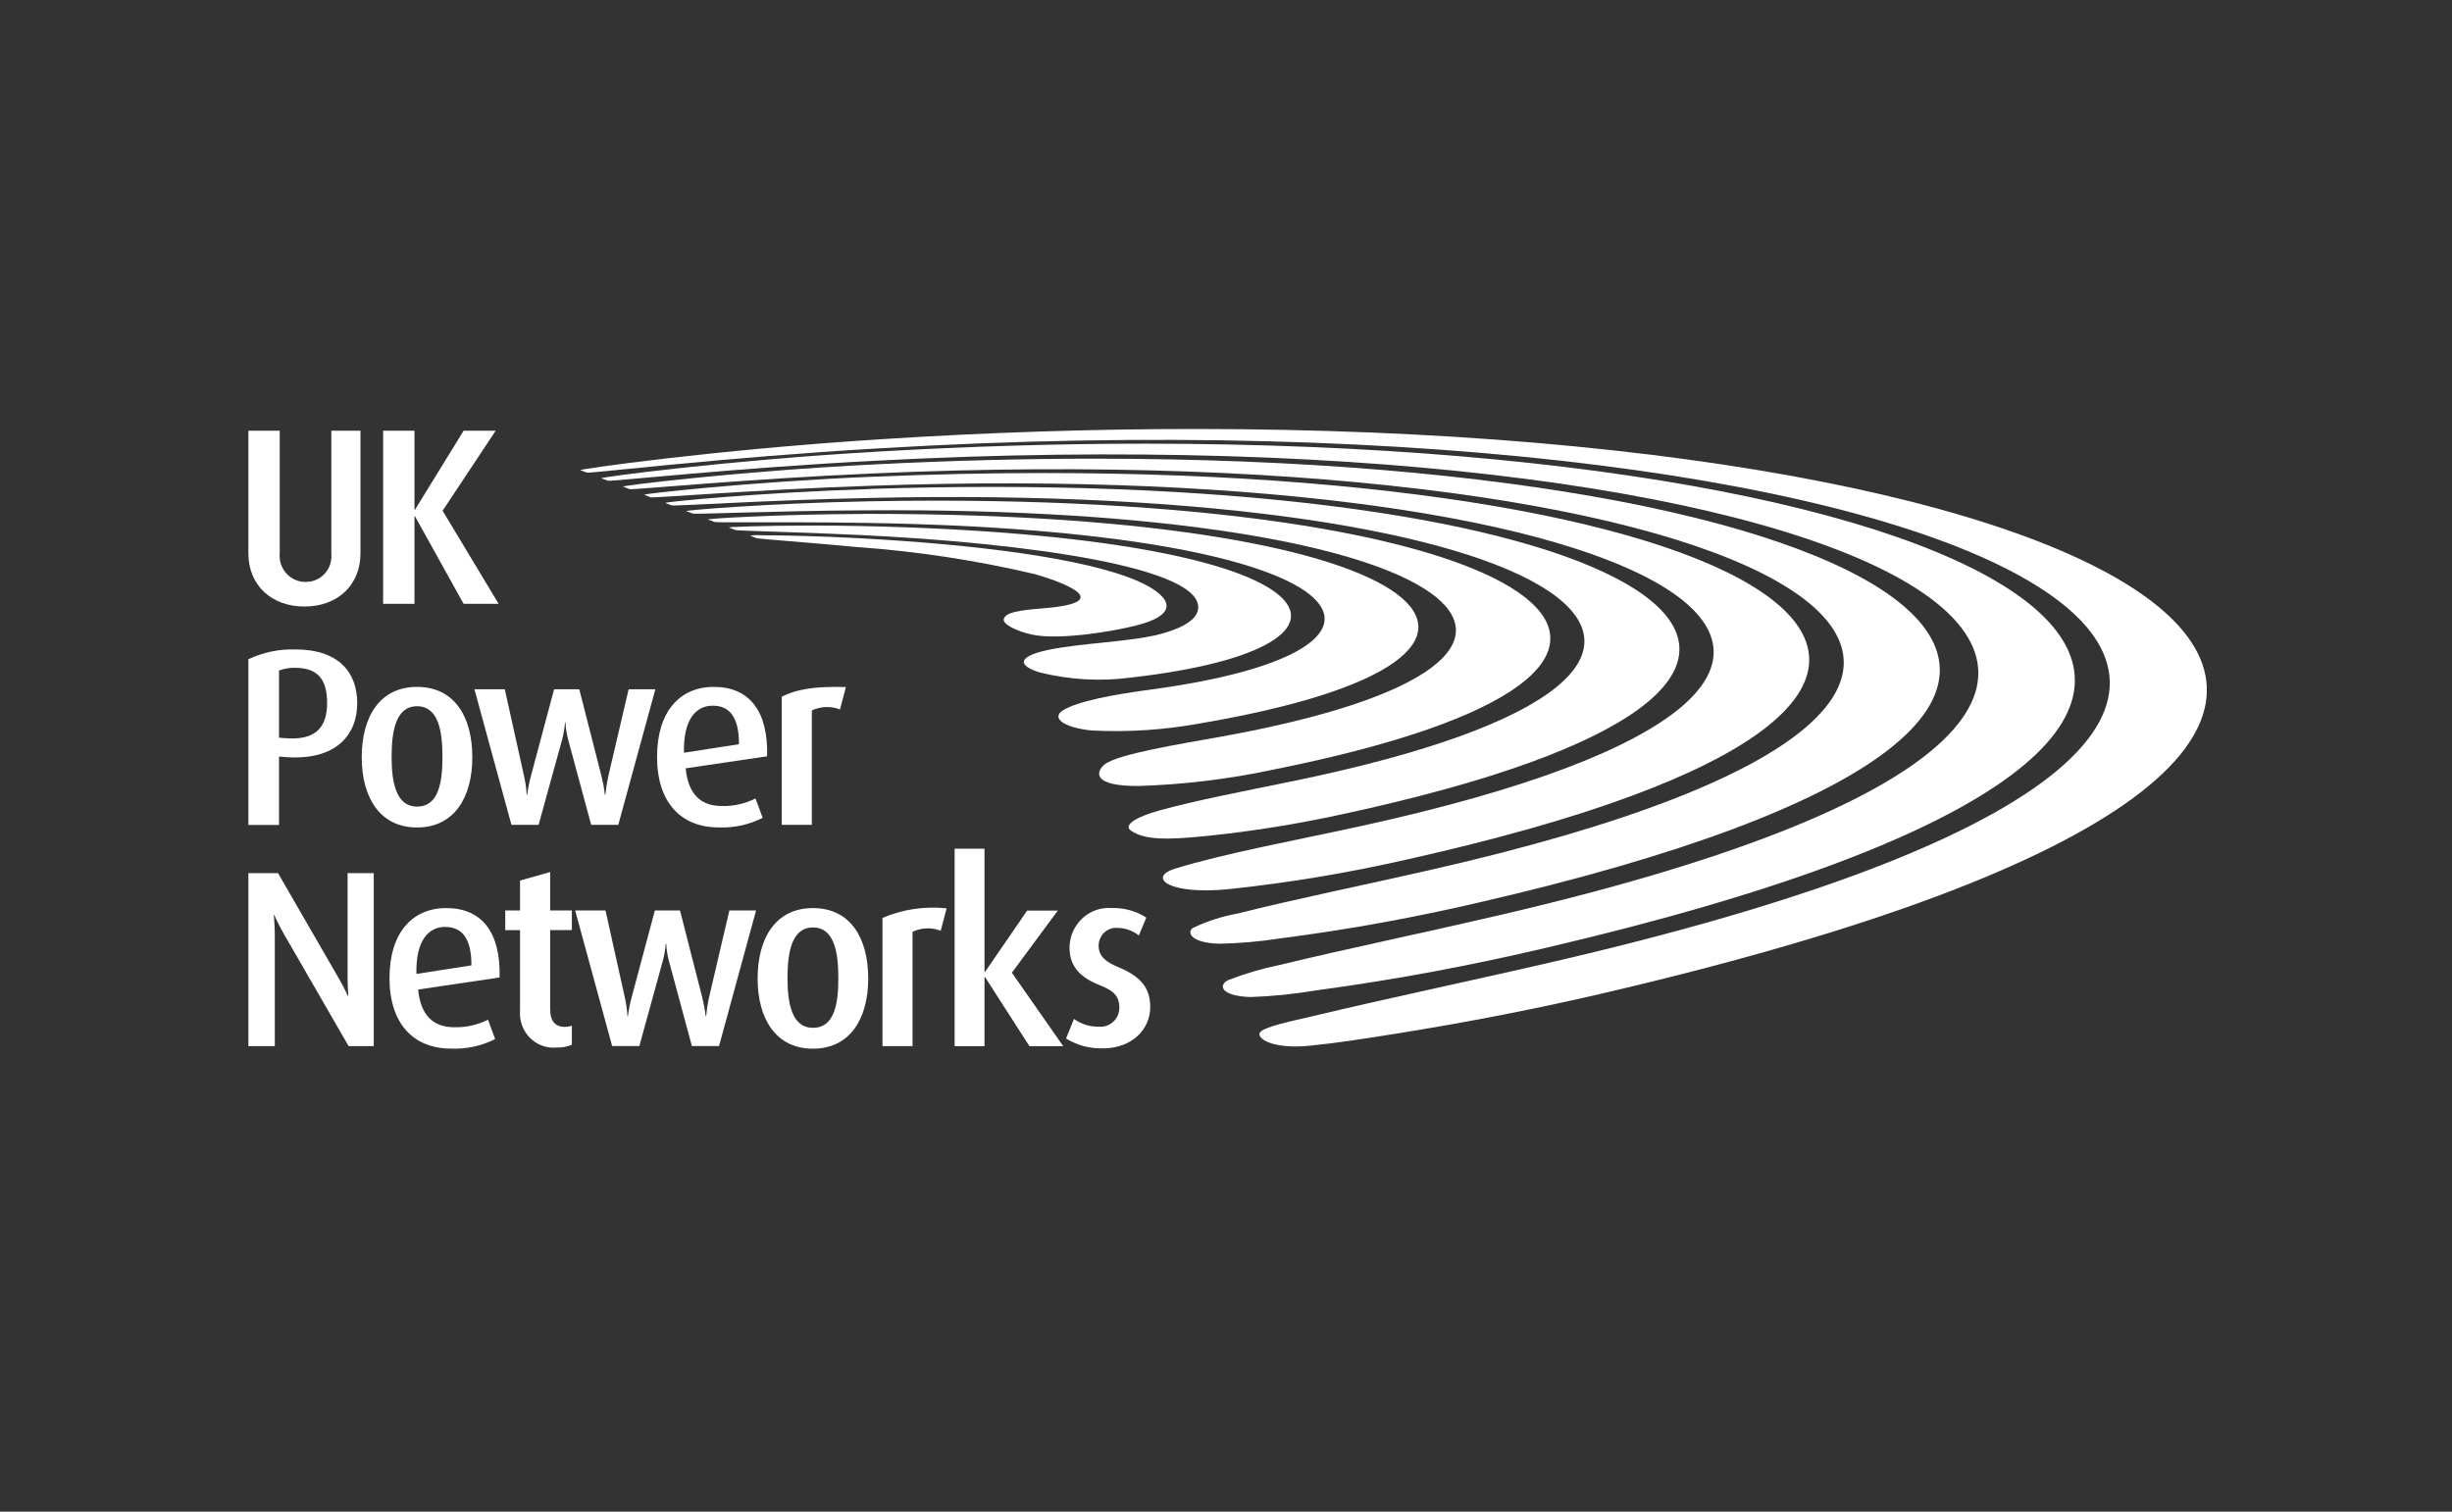 <svg width="120" height="74" viewBox="0 0 120 74" fill="none" xmlns="http://www.w3.org/2000/svg">
<rect x="0" y="0" width="120" height="74" fill="#333333" stroke="none"/>
<path d="M14.898 29.691C13.268 29.691 12.156 28.632 12.156 27.094V21.086H13.69V27.082C13.673 27.262 13.693 27.443 13.749 27.613C13.805 27.784 13.896 27.941 14.016 28.074C14.136 28.206 14.282 28.311 14.444 28.382C14.607 28.453 14.782 28.488 14.958 28.485C15.134 28.489 15.309 28.454 15.472 28.383C15.633 28.312 15.779 28.207 15.898 28.074C16.017 27.941 16.107 27.784 16.161 27.613C16.216 27.442 16.234 27.261 16.215 27.082V21.086H17.641V27.094C17.641 28.632 16.529 29.691 14.899 29.691" fill="white" style="fill:white;fill:white;fill-opacity:1;"/>
<path d="M22.688 29.557L20.308 25.272H20.284V29.557H18.75V21.086H20.284V24.953H20.308L22.688 21.086H24.258L21.661 25.001L24.402 29.557H22.688Z" fill="white" style="fill:white;fill:white;fill-opacity:1;"/>
<path d="M13.981 37.061L13.655 37.035V40.384H12.156V32.271C12.875 31.933 13.66 31.769 14.451 31.791C16.59 31.791 17.482 32.923 17.482 34.426C17.482 35.965 16.456 37.244 13.98 37.061H13.981ZM14.427 32.69C14.164 32.684 13.901 32.73 13.655 32.825V36.112L13.969 36.137C15.467 36.258 16.009 35.583 16.009 34.414C16.009 33.268 15.563 32.69 14.428 32.69" fill="white" style="fill:white;fill:white;fill-opacity:1;"/>
<path d="M20.409 40.507C18.585 40.507 17.703 39.029 17.703 37.071C17.703 35.089 18.585 33.625 20.409 33.625C22.245 33.625 23.115 35.089 23.115 37.071C23.115 39.029 22.233 40.507 20.409 40.507ZM20.409 34.572C19.37 34.572 19.165 35.792 19.165 37.059C19.165 38.315 19.393 39.485 20.409 39.485C21.46 39.485 21.653 38.316 21.653 37.059C21.653 35.791 21.46 34.572 20.409 34.572Z" fill="white" style="fill:white;fill:white;fill-opacity:1;"/>
<path d="M30.259 40.378H28.932L27.808 36.217C27.733 35.94 27.689 35.656 27.675 35.368H27.651C27.63 35.655 27.581 35.94 27.507 36.217L26.359 40.378H25.03L23.219 33.742H24.704L25.658 38.039C25.721 38.326 25.761 38.619 25.777 38.913H25.801C25.836 38.618 25.893 38.326 25.97 38.039L27.117 33.742H28.35L29.448 38.039C29.519 38.327 29.571 38.618 29.605 38.913H29.63C29.655 38.615 29.7 38.319 29.763 38.027L30.765 33.742H32.072L30.259 40.378Z" fill="white" style="fill:white;fill:white;fill-opacity:1;"/>
<path d="M33.557 37.611C33.675 38.841 34.258 39.457 35.332 39.457C35.901 39.47 36.464 39.343 36.975 39.088L37.325 40.035C36.659 40.373 35.919 40.534 35.176 40.504C33.327 40.504 32.156 39.286 32.156 37.047C32.156 34.88 33.23 33.625 34.933 33.625C36.661 33.625 37.603 34.794 37.542 37.022L33.557 37.611ZM34.886 34.544C34.027 34.544 33.437 35.259 33.472 36.849L36.166 36.43C36.166 35.088 35.695 34.546 34.886 34.546" fill="white" style="fill:white;fill:white;fill-opacity:1;"/>
<path d="M41.109 34.729C40.887 34.643 40.652 34.603 40.415 34.612C40.179 34.62 39.946 34.677 39.731 34.778V40.379H38.258V34.102C38.934 33.769 39.756 33.584 41.398 33.633L41.109 34.729Z" fill="white" style="fill:white;fill:white;fill-opacity:1;"/>
<path d="M17.062 51.211L13.908 45.746C13.63 45.265 13.425 44.798 13.425 44.798H13.4C13.4 44.798 13.449 45.278 13.449 45.783V51.211H12.156V42.742H13.606L16.577 47.888C16.855 48.368 17.024 48.749 17.024 48.749H17.048C17.048 48.749 17.011 48.343 17.011 47.851V42.742H18.291V51.211H17.062Z" fill="white" style="fill:white;fill:white;fill-opacity:1;"/>
<path d="M20.464 48.44C20.583 49.67 21.165 50.286 22.239 50.286C22.808 50.299 23.371 50.172 23.882 49.917L24.232 50.865C23.565 51.201 22.826 51.362 22.082 51.332C20.234 51.332 19.062 50.114 19.062 47.875C19.062 45.709 20.138 44.453 21.84 44.453C23.567 44.453 24.51 45.623 24.449 47.85L20.464 48.44ZM21.792 45.374C20.935 45.374 20.343 46.088 20.379 47.676L23.072 47.257C23.072 45.915 22.601 45.377 21.792 45.377" fill="white" style="fill:white;fill:white;fill-opacity:1;"/>
<path d="M27.238 51.28C27 51.302 26.76 51.271 26.535 51.189C26.311 51.107 26.106 50.976 25.936 50.805C25.765 50.634 25.634 50.427 25.55 50.199C25.466 49.97 25.432 49.726 25.45 49.483V45.532H24.727V44.57H25.45V43.106L26.924 42.688V44.568H27.987V45.529H26.924V49.407C26.924 49.923 27.129 50.268 27.637 50.268C27.756 50.267 27.874 50.247 27.987 50.207V51.144C27.749 51.241 27.495 51.287 27.239 51.28" fill="white" style="fill:white;fill:white;fill-opacity:1;"/>
<path d="M35.189 51.207H33.861L32.738 47.046C32.663 46.768 32.618 46.484 32.605 46.196H32.581C32.56 46.484 32.511 46.768 32.435 47.046L31.289 51.207H29.959L28.148 44.57H29.634L30.587 48.868C30.651 49.155 30.691 49.448 30.706 49.742H30.731C30.767 49.447 30.823 49.155 30.9 48.868L32.048 44.57H33.28L34.378 48.868C34.449 49.155 34.502 49.447 34.535 49.742H34.56C34.586 49.444 34.63 49.148 34.693 48.855L35.695 44.57H37.002L35.189 51.207Z" fill="white" style="fill:white;fill:white;fill-opacity:1;"/>
<path d="M39.784 51.336C37.961 51.336 37.078 49.858 37.078 47.901C37.078 45.918 37.961 44.453 39.784 44.453C41.62 44.453 42.49 45.918 42.49 47.901C42.49 49.858 41.609 51.336 39.784 51.336ZM39.784 45.402C38.745 45.402 38.54 46.621 38.54 47.889C38.54 49.145 38.769 50.315 39.784 50.315C40.835 50.315 41.028 49.146 41.028 47.889C41.028 46.621 40.835 45.402 39.784 45.402Z" fill="white" style="fill:white;fill:white;fill-opacity:1;"/>
<path d="M46.038 45.563C45.817 45.477 45.581 45.437 45.344 45.445C45.108 45.454 44.875 45.511 44.66 45.612V51.211H43.188V44.934C44.179 44.511 45.259 44.35 46.327 44.466L46.038 45.563Z" fill="white" style="fill:white;fill:white;fill-opacity:1;"/>
<path d="M50.379 51.212L48.205 47.826H48.181V51.212H46.719V41.547H48.181V47.579H48.205L50.269 44.575H51.768L49.521 47.617L52.033 51.212H50.379Z" fill="white" style="fill:white;fill:white;fill-opacity:1;"/>
<path d="M53.972 51.319C53.339 51.338 52.715 51.172 52.172 50.84L52.559 49.878C52.915 50.136 53.342 50.269 53.779 50.259C53.906 50.271 54.034 50.256 54.155 50.215C54.276 50.173 54.387 50.107 54.481 50.019C54.576 49.931 54.651 49.824 54.703 49.705C54.754 49.586 54.781 49.457 54.781 49.326C54.781 48.76 54.491 48.49 53.827 48.23C52.595 47.751 52.342 47.06 52.342 46.371C52.346 46.104 52.404 45.841 52.512 45.597C52.619 45.354 52.775 45.136 52.968 44.956C53.162 44.776 53.389 44.639 53.636 44.552C53.884 44.465 54.146 44.431 54.407 44.451C55.004 44.431 55.593 44.594 56.098 44.919L55.736 45.793C55.438 45.558 55.073 45.428 54.697 45.424C54.578 45.413 54.459 45.427 54.346 45.466C54.233 45.504 54.129 45.567 54.042 45.649C53.954 45.732 53.884 45.832 53.837 45.944C53.79 46.055 53.766 46.176 53.767 46.297C53.767 46.84 54.165 47.11 54.733 47.346C56.001 47.861 56.291 48.525 56.291 49.301C56.291 50.385 55.4 51.321 53.974 51.321" fill="white" style="fill:white;fill:white;fill-opacity:1;"/>
<path d="M43.099 21.503C34.984 22.014 28.241 22.979 28.401 23.015L28.721 23.136C28.855 23.185 35.424 22.388 43.003 21.949C96.602 18.75 129.227 34.643 76.45 46.98C72.4 47.926 68.112 48.82 64.183 49.758C63.283 49.97 61.862 50.258 61.666 50.537C61.469 50.816 62.246 51.374 64.097 51.191C65.453 51.055 66.742 50.849 67.949 50.659C71.893 50.039 75.535 49.315 78.825 48.536C131.098 36.255 106.227 21 58.459 21C53.56 21 48.418 21.161 43.099 21.502" fill="white" style="fill:white;fill:white;fill-opacity:1;"/>
<path d="M42.964 22.108C35.513 22.536 29.274 23.375 29.433 23.412L29.752 23.533C29.888 23.58 35.952 22.908 42.868 22.553C91.601 19.966 119.441 34.162 73.196 44.842C69.704 45.656 66.001 46.422 62.63 47.235C61.774 47.411 60.933 47.658 60.117 47.975C59.608 48.215 59.729 48.759 61.197 48.808C62.25 48.772 63.299 48.666 64.339 48.492C68.498 47.936 72.279 47.192 75.59 46.414C122.205 35.544 100.083 21.72 56.048 21.719C51.869 21.719 47.497 21.844 42.964 22.106" fill="white" style="fill:white;fill:white;fill-opacity:1;"/>
<path d="M42.83 22.732C36.061 23.07 30.341 23.785 30.495 23.82L30.817 23.945C30.953 23.989 36.502 23.444 42.735 23.176C86.513 21.212 109.434 33.678 69.817 42.627C66.728 43.332 63.437 43.998 60.555 44.722C59.796 44.859 59.058 45.098 58.36 45.434C58.073 45.682 58.333 46.155 59.656 46.198C60.665 46.179 61.672 46.091 62.67 45.934C66.209 45.48 69.427 44.862 72.236 44.212C113.094 34.824 93.853 22.454 53.565 22.453C50.131 22.453 46.553 22.546 42.83 22.732" fill="white" style="fill:white;fill:white;fill-opacity:1;"/>
<path d="M42.697 23.337C36.587 23.591 31.37 24.186 31.527 24.22C31.633 24.263 31.74 24.304 31.845 24.345C31.981 24.389 37.028 23.965 42.599 23.78C81.616 22.41 99.772 33.206 66.502 40.46C63.479 41.123 59.924 41.773 57.508 42.522C56.117 42.956 57.216 43.824 60.148 43.525C63.105 43.212 66.041 42.721 68.941 42.055C104.28 34.134 87.886 23.156 51.102 23.156C48.405 23.156 45.604 23.217 42.698 23.338" fill="white" style="fill:white;fill:white;fill-opacity:1;"/>
<path d="M42.566 23.94C37.117 24.112 32.406 24.583 32.558 24.62C32.668 24.661 32.772 24.704 32.877 24.741C33.013 24.785 37.557 24.481 42.473 24.378C76.776 23.589 90.179 32.736 63.163 38.261C60.95 38.718 58.553 39.17 56.704 39.685C55.719 39.957 54.913 40.375 55.361 40.671C56.022 41.107 57.014 41.135 59.148 40.913C61.323 40.686 63.485 40.339 65.624 39.873C95.51 33.448 82.023 23.837 48.546 23.836C46.616 23.836 44.623 23.869 42.567 23.934" fill="white" style="fill:white;fill:white;fill-opacity:1;"/>
<path d="M42.439 24.543C37.647 24.634 33.437 24.984 33.59 25.021C33.694 25.062 33.804 25.104 33.909 25.142C34.046 25.185 38.084 25.002 42.346 24.982C71.988 24.764 80.644 32.275 59.794 36.055C57.881 36.401 54.677 36.904 54.05 37.43C53.651 37.765 53.404 38.49 55.729 38.476C57.93 38.406 60.121 38.141 62.276 37.683C86.763 32.794 76.305 24.509 45.828 24.508C44.723 24.508 43.598 24.519 42.441 24.541" fill="white" style="fill:white;fill:white;fill-opacity:1;"/>
<path d="M42.31 25.159C38.189 25.167 34.5 25.393 34.653 25.431C34.759 25.472 34.864 25.514 34.971 25.552C35.034 25.573 35.814 25.57 36.987 25.568C38.362 25.568 40.279 25.563 42.215 25.595C67.11 25.956 70.893 31.801 56.297 33.759C54.435 34.008 52.728 34.33 52.016 34.775C51.459 35.123 51.988 35.607 53.405 35.758C55.211 35.851 57.021 35.731 58.8 35.4C77.786 32.152 70.645 25.157 42.626 25.156H42.31" fill="white" style="fill:white;fill:white;fill-opacity:1;"/>
<path d="M35.677 25.825C35.784 25.867 35.89 25.906 35.996 25.946C36.133 25.989 39.149 26.047 42.083 26.189C50.214 26.577 59.088 27.785 58.623 29.879C58.539 30.27 58.049 30.704 56.774 31.041C55.334 31.425 52.886 31.475 51.287 31.817C49.697 32.158 49.865 32.605 50.882 32.916C52.355 33.283 53.882 33.367 55.385 33.164C68.393 31.678 65.864 26.26 42.177 25.752C41.332 25.734 40.503 25.727 39.736 25.727C37.36 25.727 35.562 25.796 35.677 25.825Z" fill="white" style="fill:white;fill:white;fill-opacity:1;"/>
<path d="M36.705 26.221C36.813 26.262 36.918 26.303 37.025 26.345C37.162 26.385 39.678 26.563 41.956 26.781C44.889 26.989 47.802 27.433 50.666 28.11C51.843 28.448 54.762 29.474 51.094 29.775C49.822 29.878 49.252 29.975 49.13 30.282C49.026 30.544 49.745 30.904 50.533 31.071C51.867 31.346 54.486 30.902 55.573 30.627C58.106 29.992 56.974 29.017 55.724 28.463C53.147 27.322 47.72 26.653 42.05 26.347C40.095 26.24 38.199 26.203 37.278 26.203C37.086 26.188 36.893 26.195 36.703 26.222" fill="white" style="fill:white;fill:white;fill-opacity:1;"/>
</svg>
